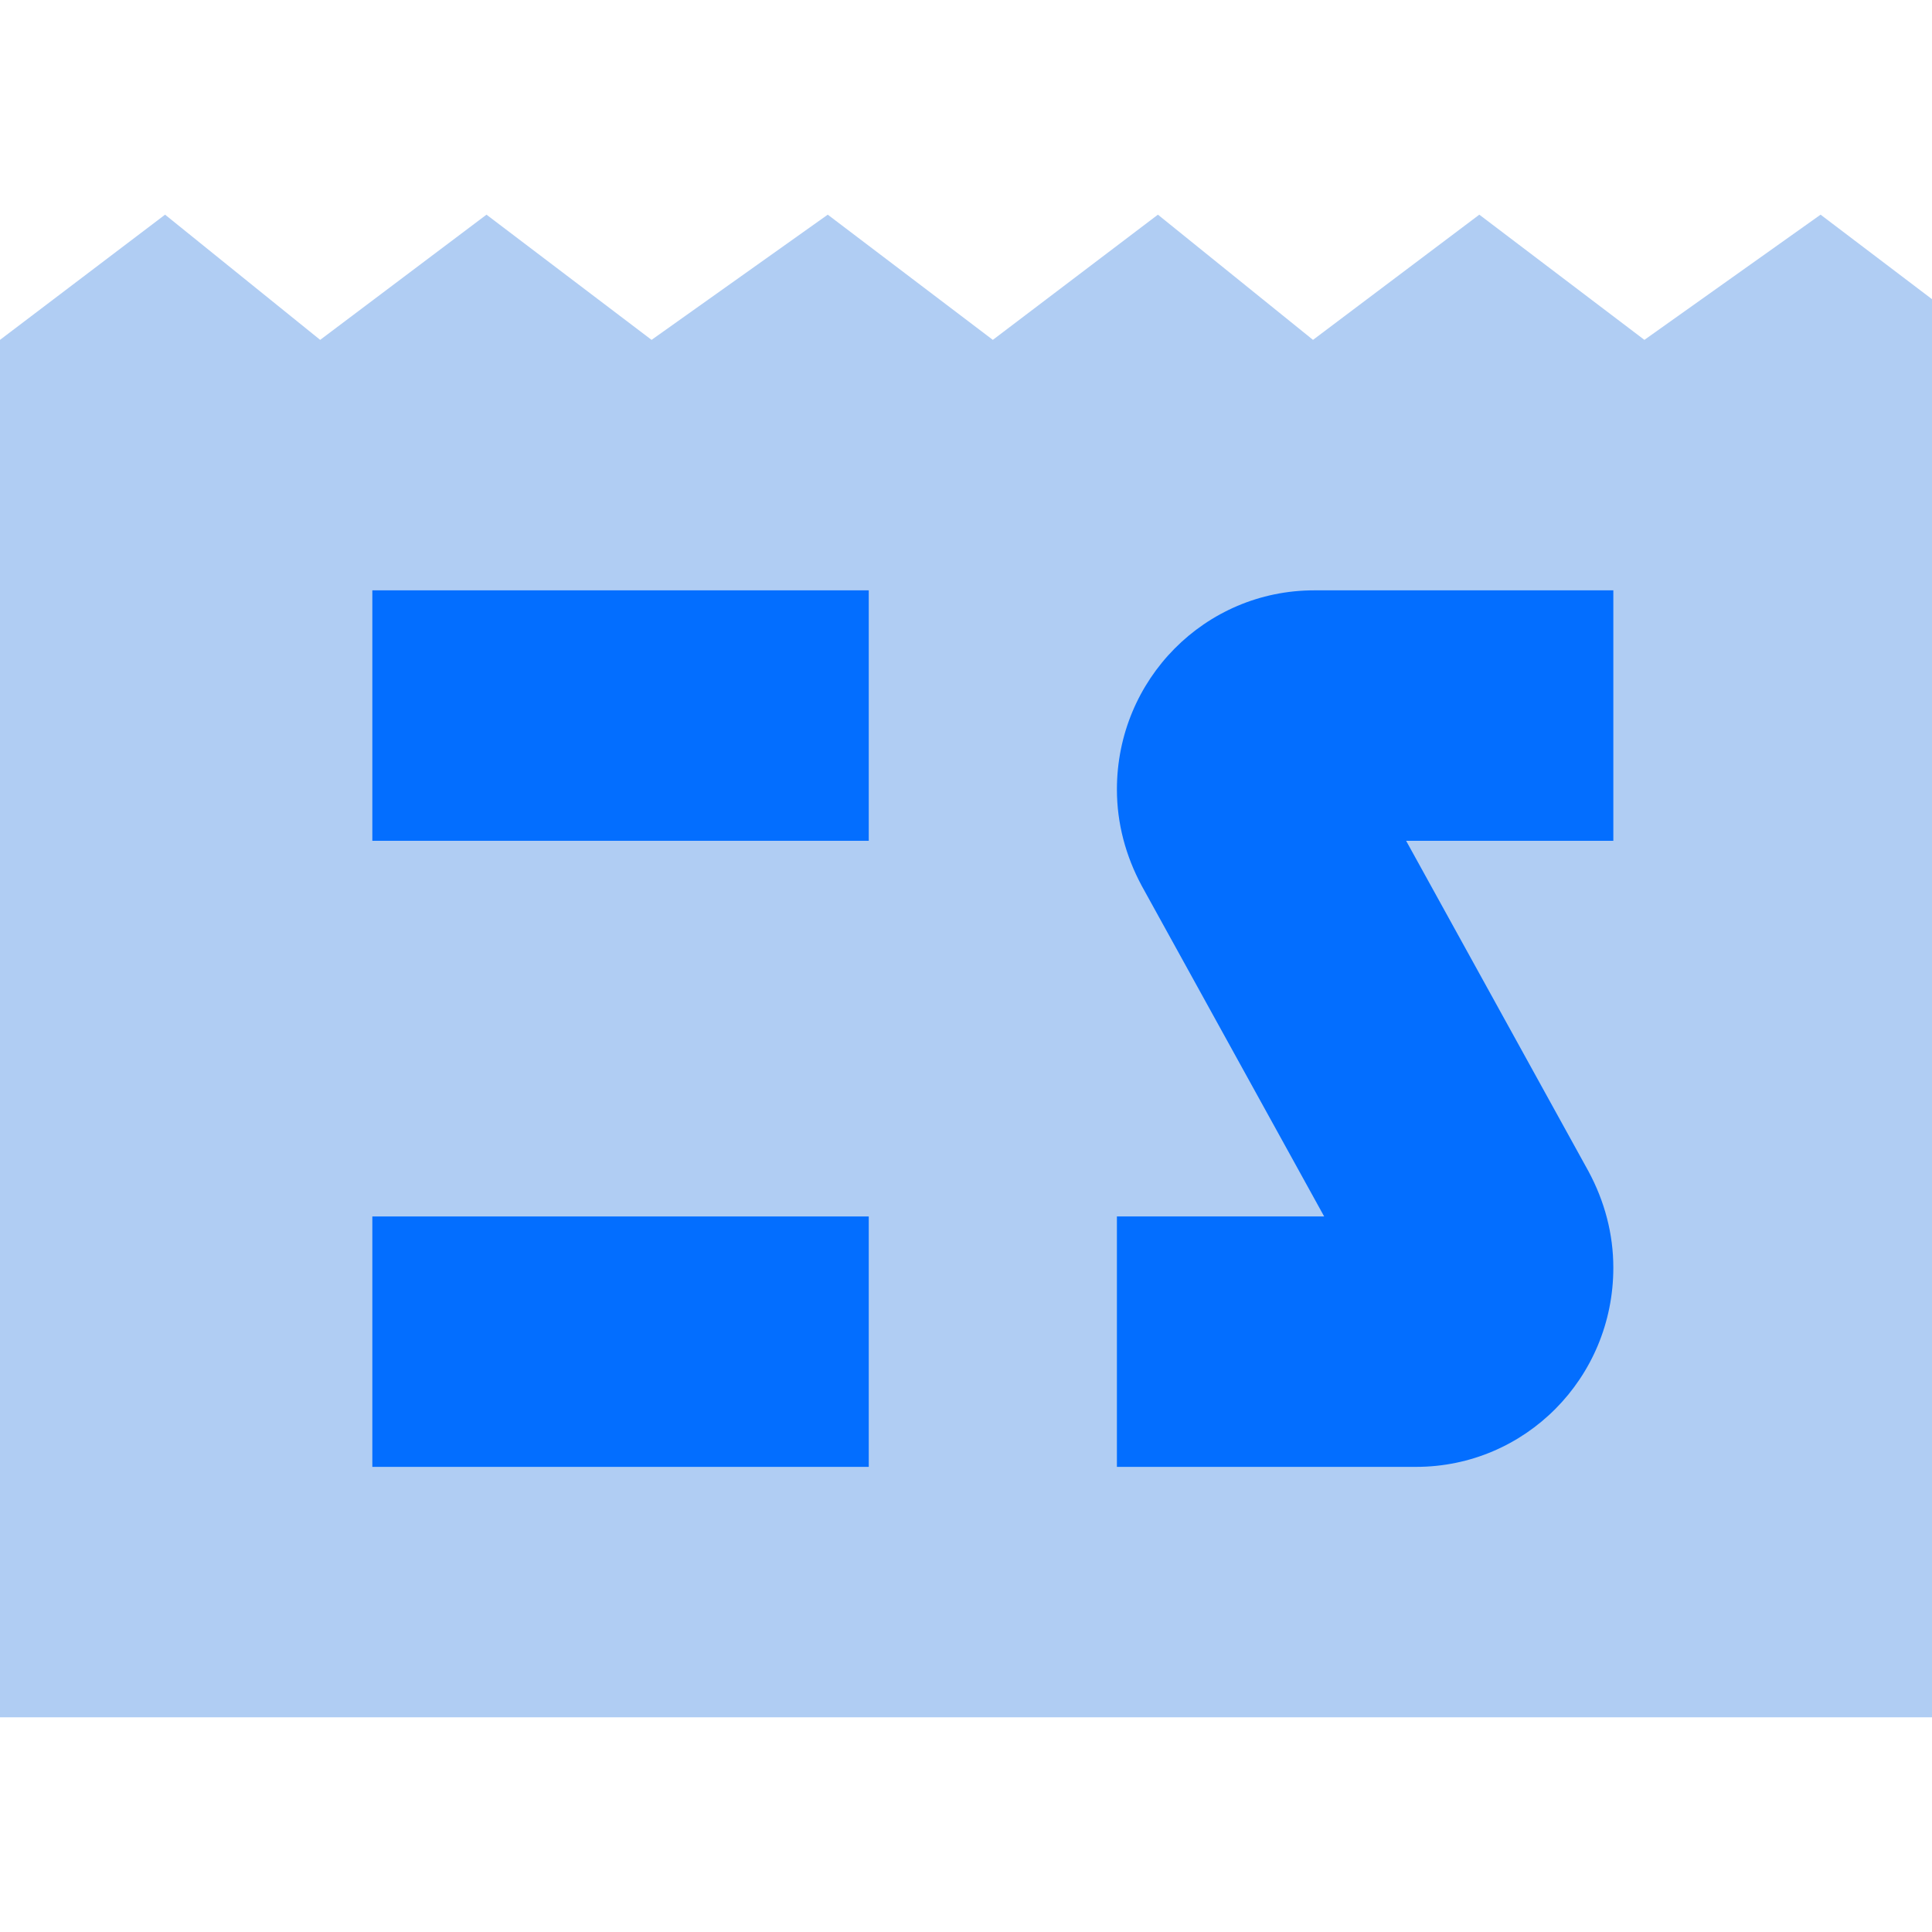 <svg width="36" height="36" viewBox="0 0 36 36" fill="none" xmlns="http://www.w3.org/2000/svg">
<g clip-path="url(#clip0_217_1310)">
<g clip-path="url(#clip1_217_1310)">
<path d="M33.924 4L30.641 6.333L27.565 4L24.466 6.333L21.576 4L18.5 6.333L15.424 4L12.141 6.333L9.065 4L5.966 6.333L3.076 4L0 6.333V32H37V6.333L33.924 4Z" fill="#B0CDF3"/>
<path d="M16.188 11H6.938V15.667H16.188V11Z" fill="#036EFF"/>
<path d="M16.188 22.667H6.938V27.333H16.188V22.667Z" fill="#036EFF"/>
<path d="M30.062 15.667H26.201L29.6 21.827C29.901 22.387 30.062 22.993 30.062 23.623C30.062 25.677 28.421 27.333 26.386 27.333H20.812V22.667H24.674L21.275 16.507C20.974 15.947 20.812 15.34 20.812 14.71C20.812 12.657 22.454 11 24.489 11H30.062V15.667Z" fill="#036EFF"/>
</g>
</g>
<defs>
<clipPath id="clip0_217_1310">
<rect width="36" height="36" fill="white"/>
</clipPath>
<clipPath id="clip1_217_1310">
<rect width="37" height="28" fill="white" transform="translate(0 4)"/>
</clipPath>
</defs>
</svg>
